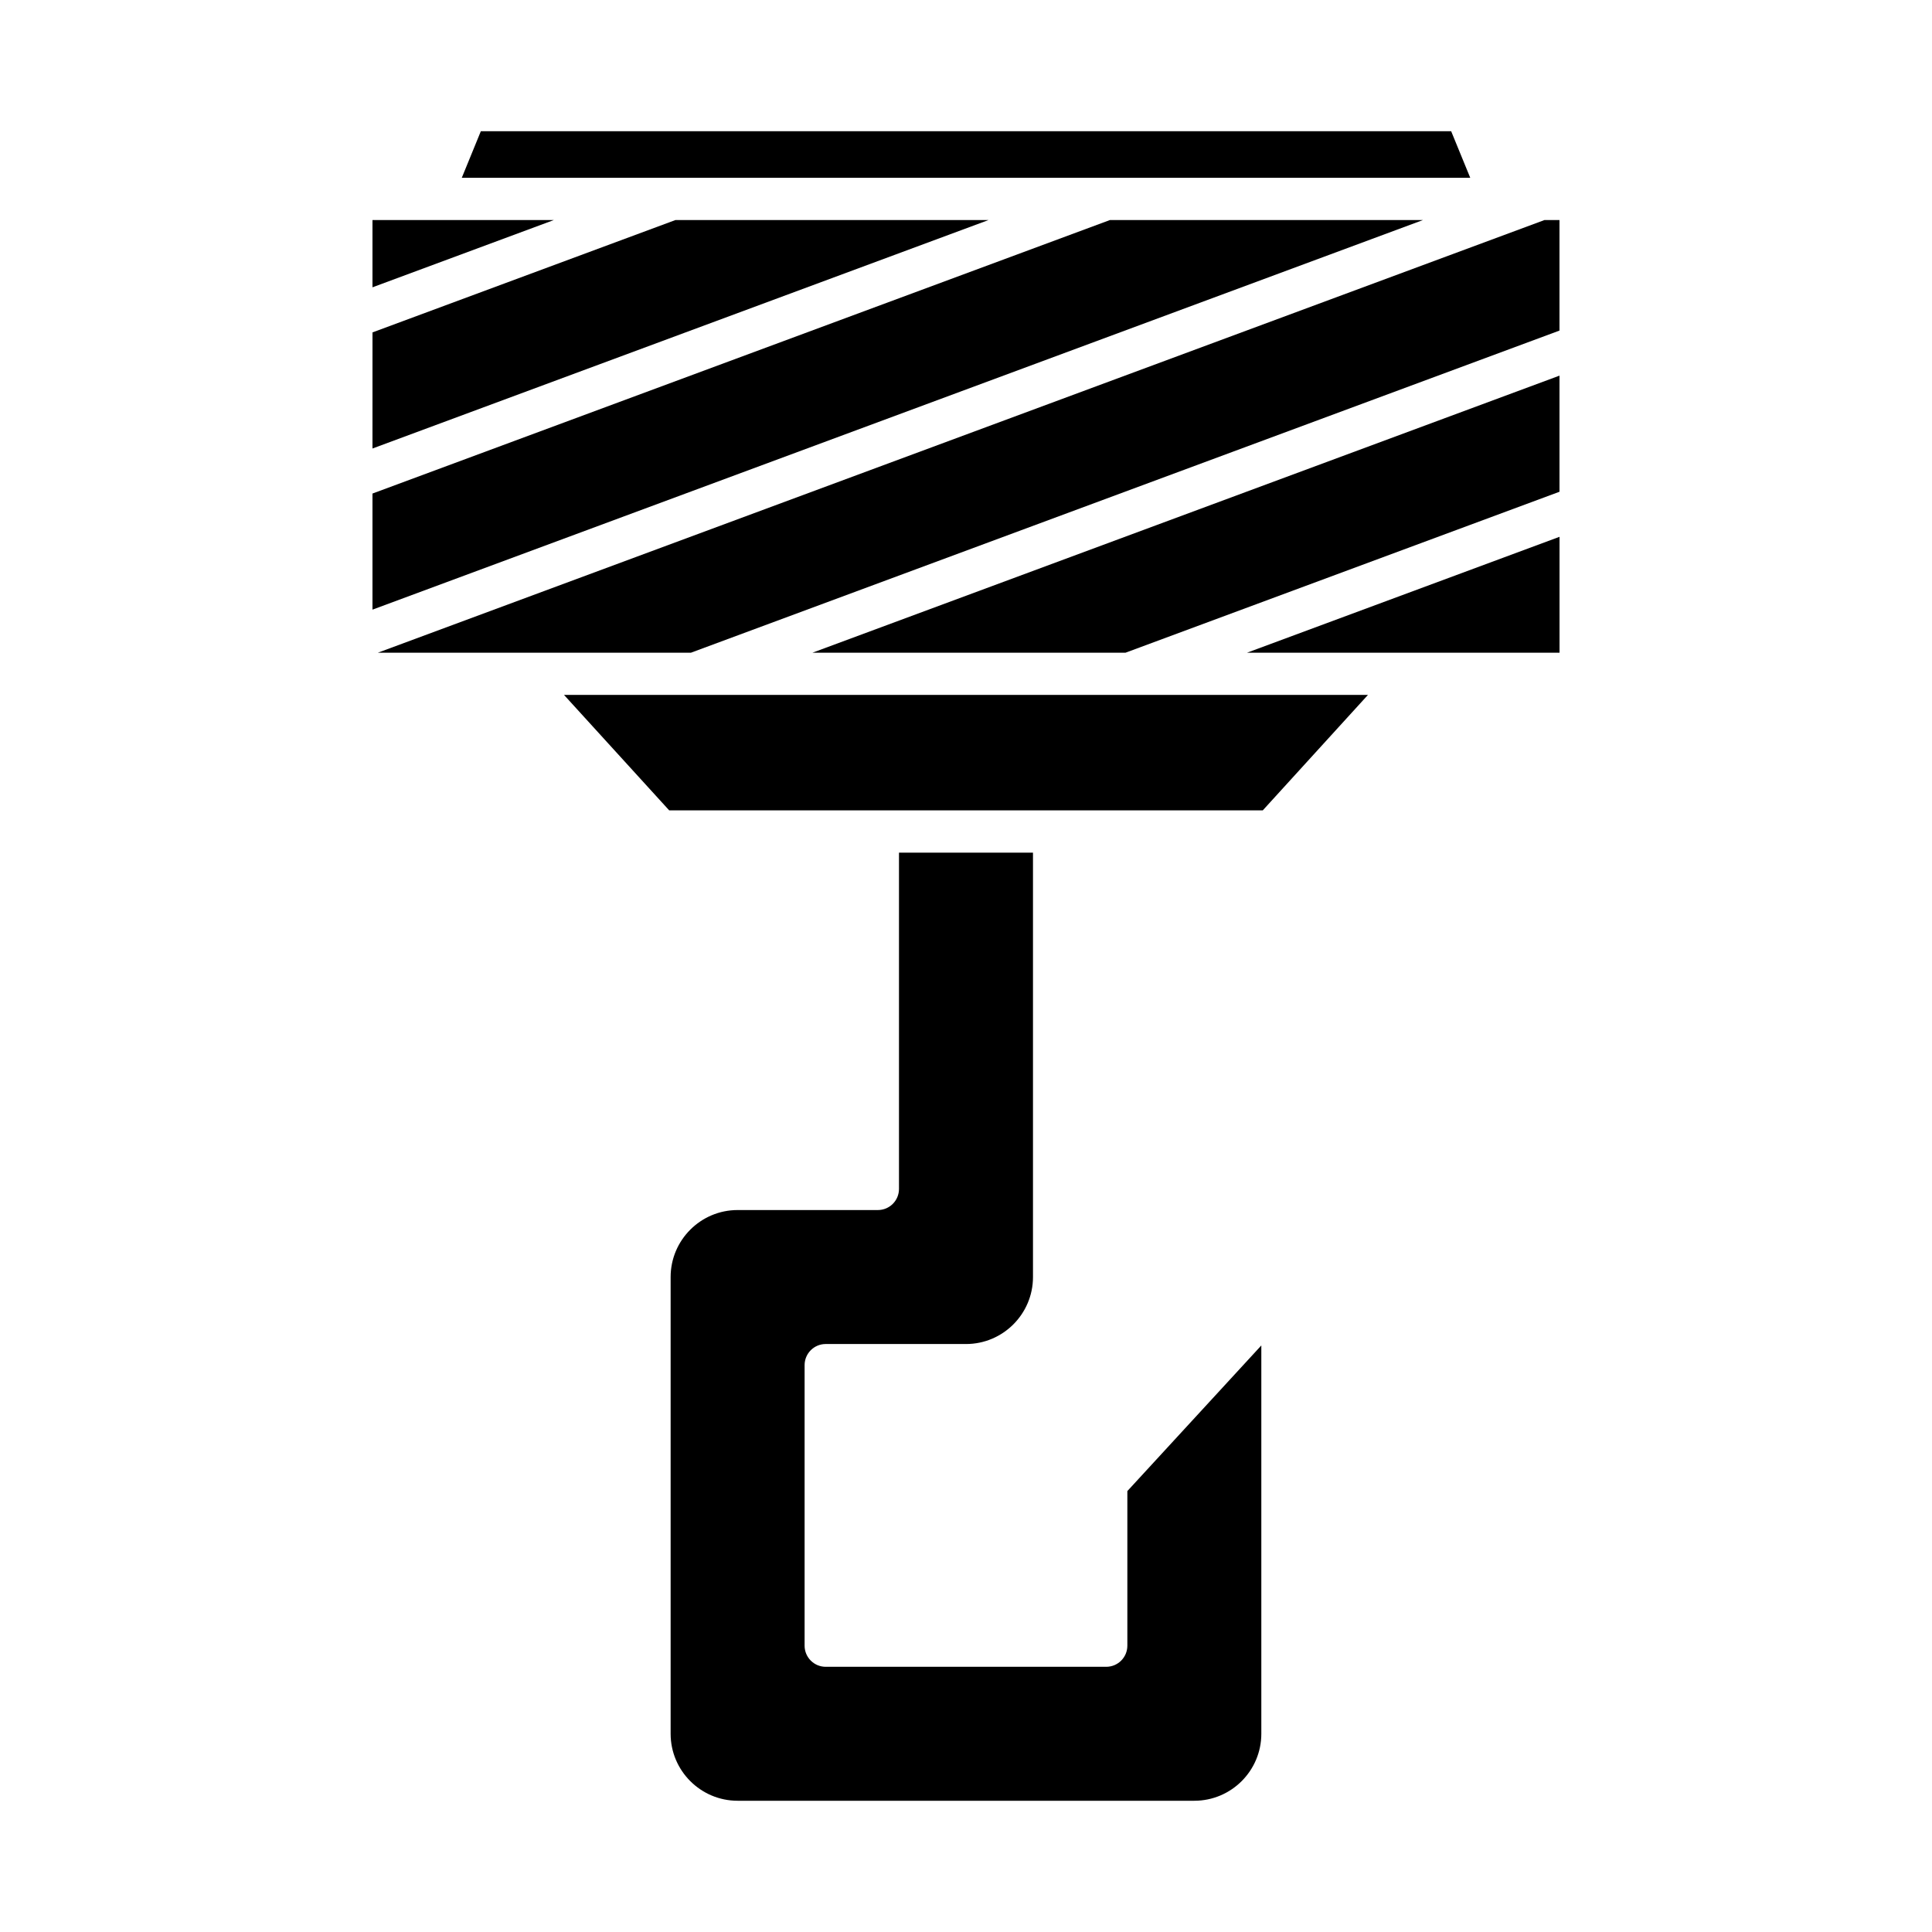 <?xml version="1.0" encoding="UTF-8"?>
<!-- Uploaded to: SVG Repo, www.svgrepo.com, Generator: SVG Repo Mixer Tools -->
<svg fill="#000000" width="800px" height="800px" version="1.1" viewBox="144 144 512 512" xmlns="http://www.w3.org/2000/svg">
 <g>
  <path d="m528.57 178.77h-257.14l-5.051 12.344h267.25z"/>
  <path d="m242.71 220.14 48.082-17.832h-48.082z"/>
  <path d="m242.71 262.86 163.25-60.543h-82.973l-80.273 29.773z"/>
  <path d="m438.15 202.31-195.44 72.484v30.766l278.4-103.25z"/>
  <path d="m362.83 500.18h37.168c9.789 0 17.754-7.965 17.754-17.75v-112.47h-35.512v89.117c0 3.094-2.504 5.598-5.598 5.598h-37.168c-9.785 0-17.75 7.965-17.75 17.754v121.04c0 9.785 7.965 17.75 17.75 17.75h121.04c9.785 0 17.75-7.965 17.75-17.75v-102.91l-35.504 38.594v40.969c0 3.094-2.504 5.598-5.598 5.598h-74.336c-3.094 0-5.598-2.504-5.598-5.598v-74.344c0-3.094 2.504-5.598 5.598-5.598z"/>
  <path d="m506.52 328.16h-213.05l27.875 30.598h157.3z"/>
  <path d="m557.29 316.97v-30.711l-82.812 30.711z"/>
  <path d="m442.28 316.97 115-42.652v-30.77l-197.97 73.422z"/>
  <path d="m244.14 316.97h82.977l230.16-85.363v-29.293h-3.977z"/>
 </g>
</svg>